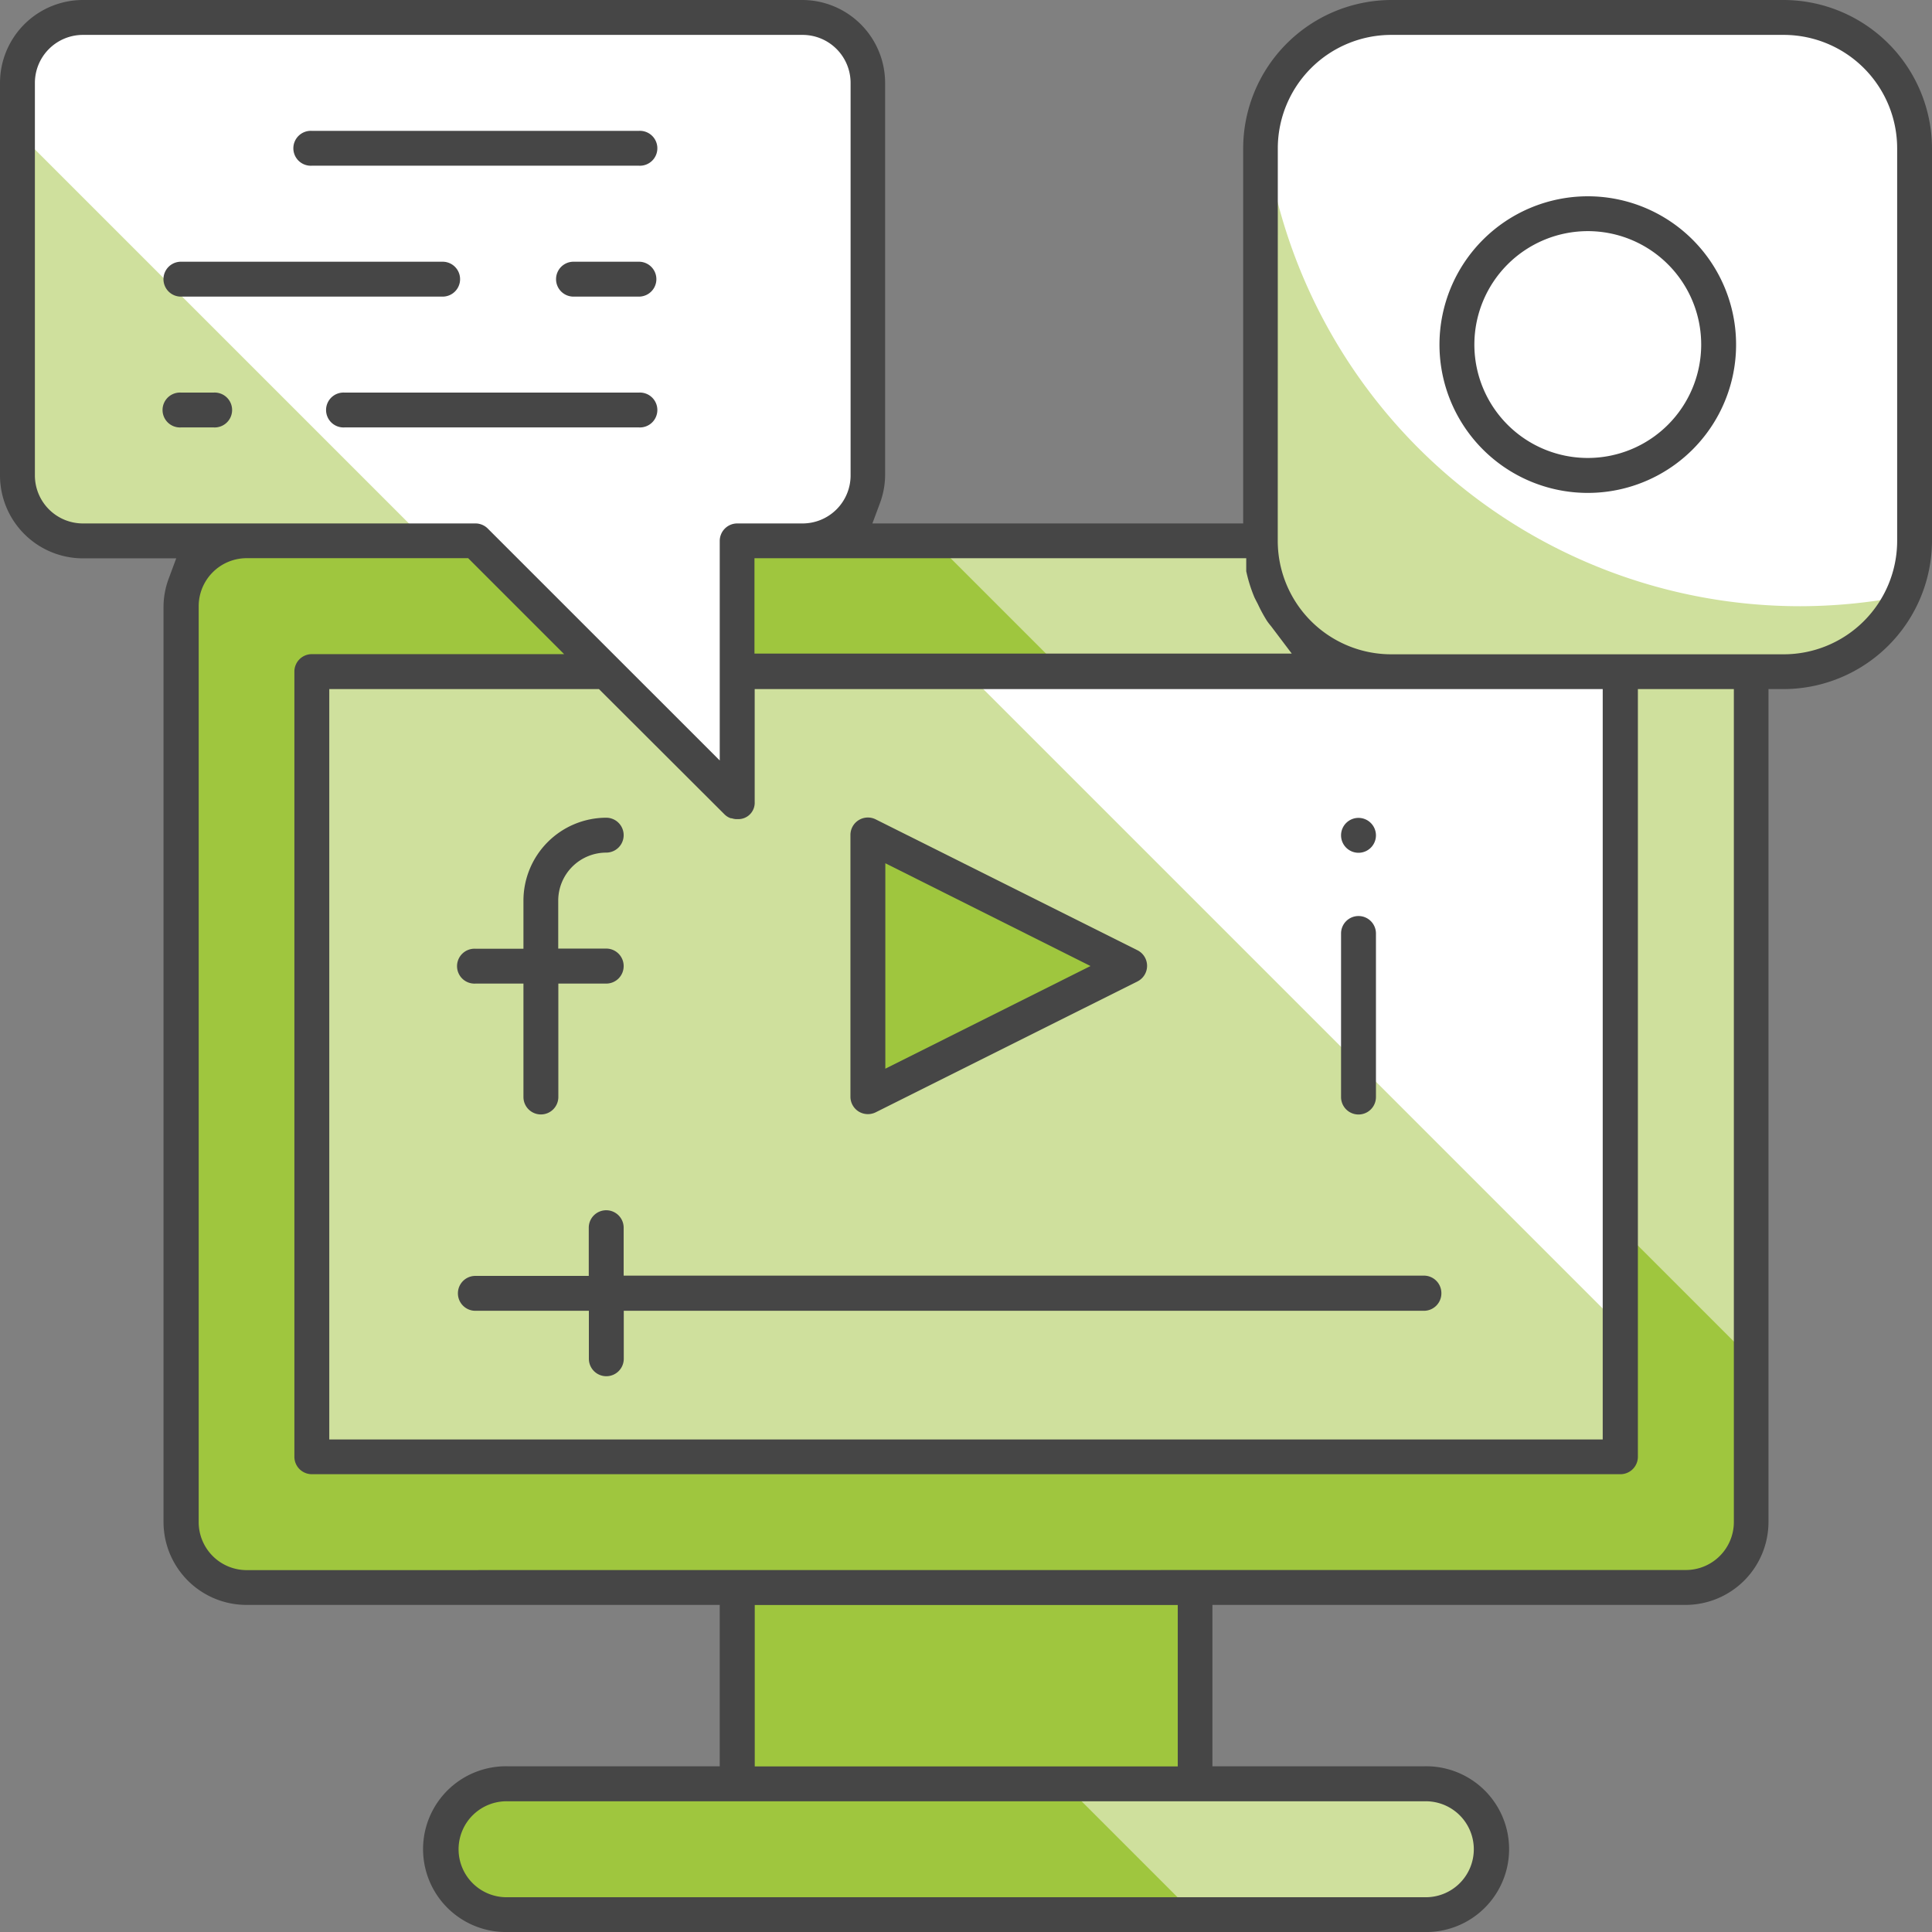 <svg xmlns="http://www.w3.org/2000/svg" viewBox="0 0 354.33 354.33"><rect x="0" y="0" width="354.33" height="354.33" fill="#808080" stroke="none"/><defs><style>.cls-1{fill:#cfe09d;}.cls-2{fill:#fff;}.cls-3{fill:#9fc63e;}.cls-4{fill:#464646;}</style></defs><title>Datový zdroj 27</title><g id="Vrstva_2" data-name="Vrstva 2"><g id="Vrstva_1-2" data-name="Vrstva 1"><path class="cls-1" d="M57.19,123.18h240v144H57.19Z"/><path class="cls-2" d="M297.14,123.18h-120l120,120Z"/><path class="cls-3" d="M297.14,123.18v144H57.19v-144h54l-24-24h-42a12,12,0,0,0-12,12v168a12,12,0,0,0,12,12h264a12,12,0,0,0,12-12v-156Z"/><path class="cls-3" d="M231.15,99.18h-96v24h120A24,24,0,0,1,231.15,99.18Z"/><path class="cls-1" d="M321.14,123.18h-24v102l24,24Z"/><path class="cls-1" d="M231.15,99.18h-60l24,24h60A24,24,0,0,1,231.15,99.18Z"/><path class="cls-3" d="M135.17,291.14h84v36h-84Z"/><path class="cls-3" d="M93.18,327.14h168a12,12,0,1,1,0,24h-168a12,12,0,1,1,0-24Z"/><path class="cls-1" d="M261.15,327.14h-66l24,24h42a12,12,0,1,0,0-24Z"/><path class="cls-3" d="M159.17,201.16v-48l48,24Z"/><path class="cls-2" d="M255.15,3.2h72a24,24,0,0,1,24,24v72a24,24,0,0,1-24,24h-72a24,24,0,0,1-24-24v-72A24,24,0,0,1,255.15,3.2Z"/><path class="cls-1" d="M330.14,111.18a99,99,0,0,1-98.48-88.89,24.48,24.48,0,0,0-.51,4.9v72a24,24,0,0,0,24,24h72a23.93,23.93,0,0,0,21.64-13.8A99.69,99.69,0,0,1,330.14,111.18Z"/><path class="cls-1" d="M147.17,3.2H15.2a12,12,0,0,0-12,12v72a12,12,0,0,0,12,12h72l48,48v-48h12a12,12,0,0,0,12-12v-72A12,12,0,0,0,147.17,3.2Z"/><path class="cls-2" d="M147.17,3.2H15.2a12,12,0,0,0-12,12v9l75,75h9l48,48v-48h12a12,12,0,0,0,12-12v-72A12,12,0,0,0,147.17,3.2Z"/><path class="cls-4" d="M264.35,237.15a3.21,3.21,0,0,0-3.2-3.2H114.38v-8.79a3.2,3.2,0,1,0-6.4,0V234H87.18a3.2,3.2,0,0,0,0,6.4H108v8.8a3.2,3.2,0,1,0,6.4,0v-8.8H261.15A3.2,3.2,0,0,0,264.35,237.15Z"/><path class="cls-4" d="M160.6,204l48-24a3.2,3.2,0,0,0,0-5.73l-48-24a3.2,3.2,0,0,0-4.63,2.86v48a3.2,3.2,0,0,0,1.52,2.73A3.24,3.24,0,0,0,160.6,204Zm1.77-45.68L200,177.17,162.37,196Z"/><path class="cls-4" d="M114.38,177.17a3.2,3.2,0,0,0-3.2-3.2h-8.8v-8.8a8.81,8.81,0,0,1,8.8-8.8,3.2,3.2,0,0,0,0-6.4A15.22,15.22,0,0,0,96,165.17V174h-8.8a3.2,3.2,0,1,0,0,6.39H96v20.8a3.2,3.2,0,0,0,6.4,0v-20.8h8.8A3.2,3.2,0,0,0,114.38,177.17Z"/><path class="cls-4" d="M249.15,168a3.2,3.2,0,0,0-3.2,3.2v30a3.2,3.2,0,1,0,6.4,0v-30A3.2,3.2,0,0,0,249.15,168Z"/><path class="cls-4" d="M255.15,153.17a6,6,0,1,1-6-6A6,6,0,0,1,255.15,153.17Z"/><path class="cls-2" d="M249.15,162a8.8,8.8,0,1,1,8.8-8.8A8.81,8.81,0,0,1,249.15,162Zm0-12a3.2,3.2,0,1,0,3.2,3.2A3.21,3.21,0,0,0,249.15,150Z"/><path class="cls-4" d="M309.14,294.34a15.22,15.22,0,0,0,15.2-15.19V126.38h2.79a27.28,27.28,0,0,0,27.2-27.2v-72A27.28,27.28,0,0,0,327.13,0h-72A27.26,27.26,0,0,0,228,27.2V96H160l1.4-3.77a15,15,0,0,0,.93-5.06V15.2A15.22,15.22,0,0,0,147.17,0H15.2A15.22,15.22,0,0,0,0,15.2v72a15.22,15.22,0,0,0,15.2,15.2H32.32l-1.4,3.77a15,15,0,0,0-.93,5.06V279.15a15.22,15.22,0,0,0,15.2,15.19H132v29.6H93.18a15.2,15.2,0,1,0,0,30.39h168a15.2,15.2,0,1,0,0-30.39H222.36v-29.6ZM234.35,27.19A20.82,20.82,0,0,1,255.15,6.4h72a20.82,20.82,0,0,1,20.79,20.79v72A20.82,20.82,0,0,1,327.14,120h-72a20.82,20.82,0,0,1-20.8-20.8Zm59.59,99.19V264H60.39V126.38h49.46l23.05,23a3,3,0,0,0,.94.62l.23.08.15,0a3.2,3.2,0,0,0,.76.15l.31,0h.12a3,3,0,0,0,3-3.16V126.38Zm-65.38-24v2.38a.09.09,0,0,0,0,0,27,27,0,0,0,1.43,4.62c.11.28.26.55.4.83s.23.42.33.64a27.56,27.56,0,0,0,1.6,2.95c.23.35.49.69.76,1l3.83,5.07H138.37V102.38ZM15.2,96a8.81,8.81,0,0,1-8.8-8.8v-72a8.81,8.81,0,0,1,8.8-8.8h132a8.81,8.81,0,0,1,8.8,8.8v72a8.81,8.81,0,0,1-8.8,8.8h-12a3.21,3.21,0,0,0-3.2,3.2v40.27L89.44,96.92A3.19,3.19,0,0,0,87.18,96Zm246,234.36a8.8,8.8,0,1,1,0,17.59h-168a8.8,8.8,0,1,1,0-17.59Zm-122.78-6.4v-29.6H216v29.6Zm-93.18-36a8.8,8.8,0,0,1-8.8-8.79v-168a8.81,8.81,0,0,1,8.8-8.8H85.86l17.6,17.6H57.19a3.2,3.2,0,0,0-3.2,3.2v144a3.2,3.2,0,0,0,3.2,3.2h240a3.2,3.2,0,0,0,3.2-3.2V126.38h17.6V279.15a8.8,8.8,0,0,1-8.8,8.79Z"/><path class="cls-4" d="M264,63.19A27.2,27.2,0,1,0,291.14,36,27.22,27.22,0,0,0,264,63.19Zm27.19-20.8a20.8,20.8,0,1,1-20.79,20.8A20.82,20.82,0,0,1,291.14,42.39Z"/><path class="cls-4" d="M117.18,24h-60a3.2,3.2,0,1,0,0,6.39h60a3.2,3.2,0,1,0,0-6.39Z"/><path class="cls-4" d="M81.18,48h-48a3.2,3.2,0,0,0,0,6.4h48a3.2,3.2,0,0,0,0-6.4Z"/><path class="cls-4" d="M117.18,72h-54a3.2,3.2,0,1,0,0,6.39h54a3.2,3.2,0,1,0,0-6.39Z"/><path class="cls-4" d="M39.19,72h-6a3.2,3.2,0,1,0,0,6.39h6a3.2,3.2,0,1,0,0-6.39Z"/><path class="cls-4" d="M117.18,48h-12a3.2,3.2,0,0,0,0,6.4h12a3.2,3.2,0,0,0,0-6.4Z"/></g></g></svg>